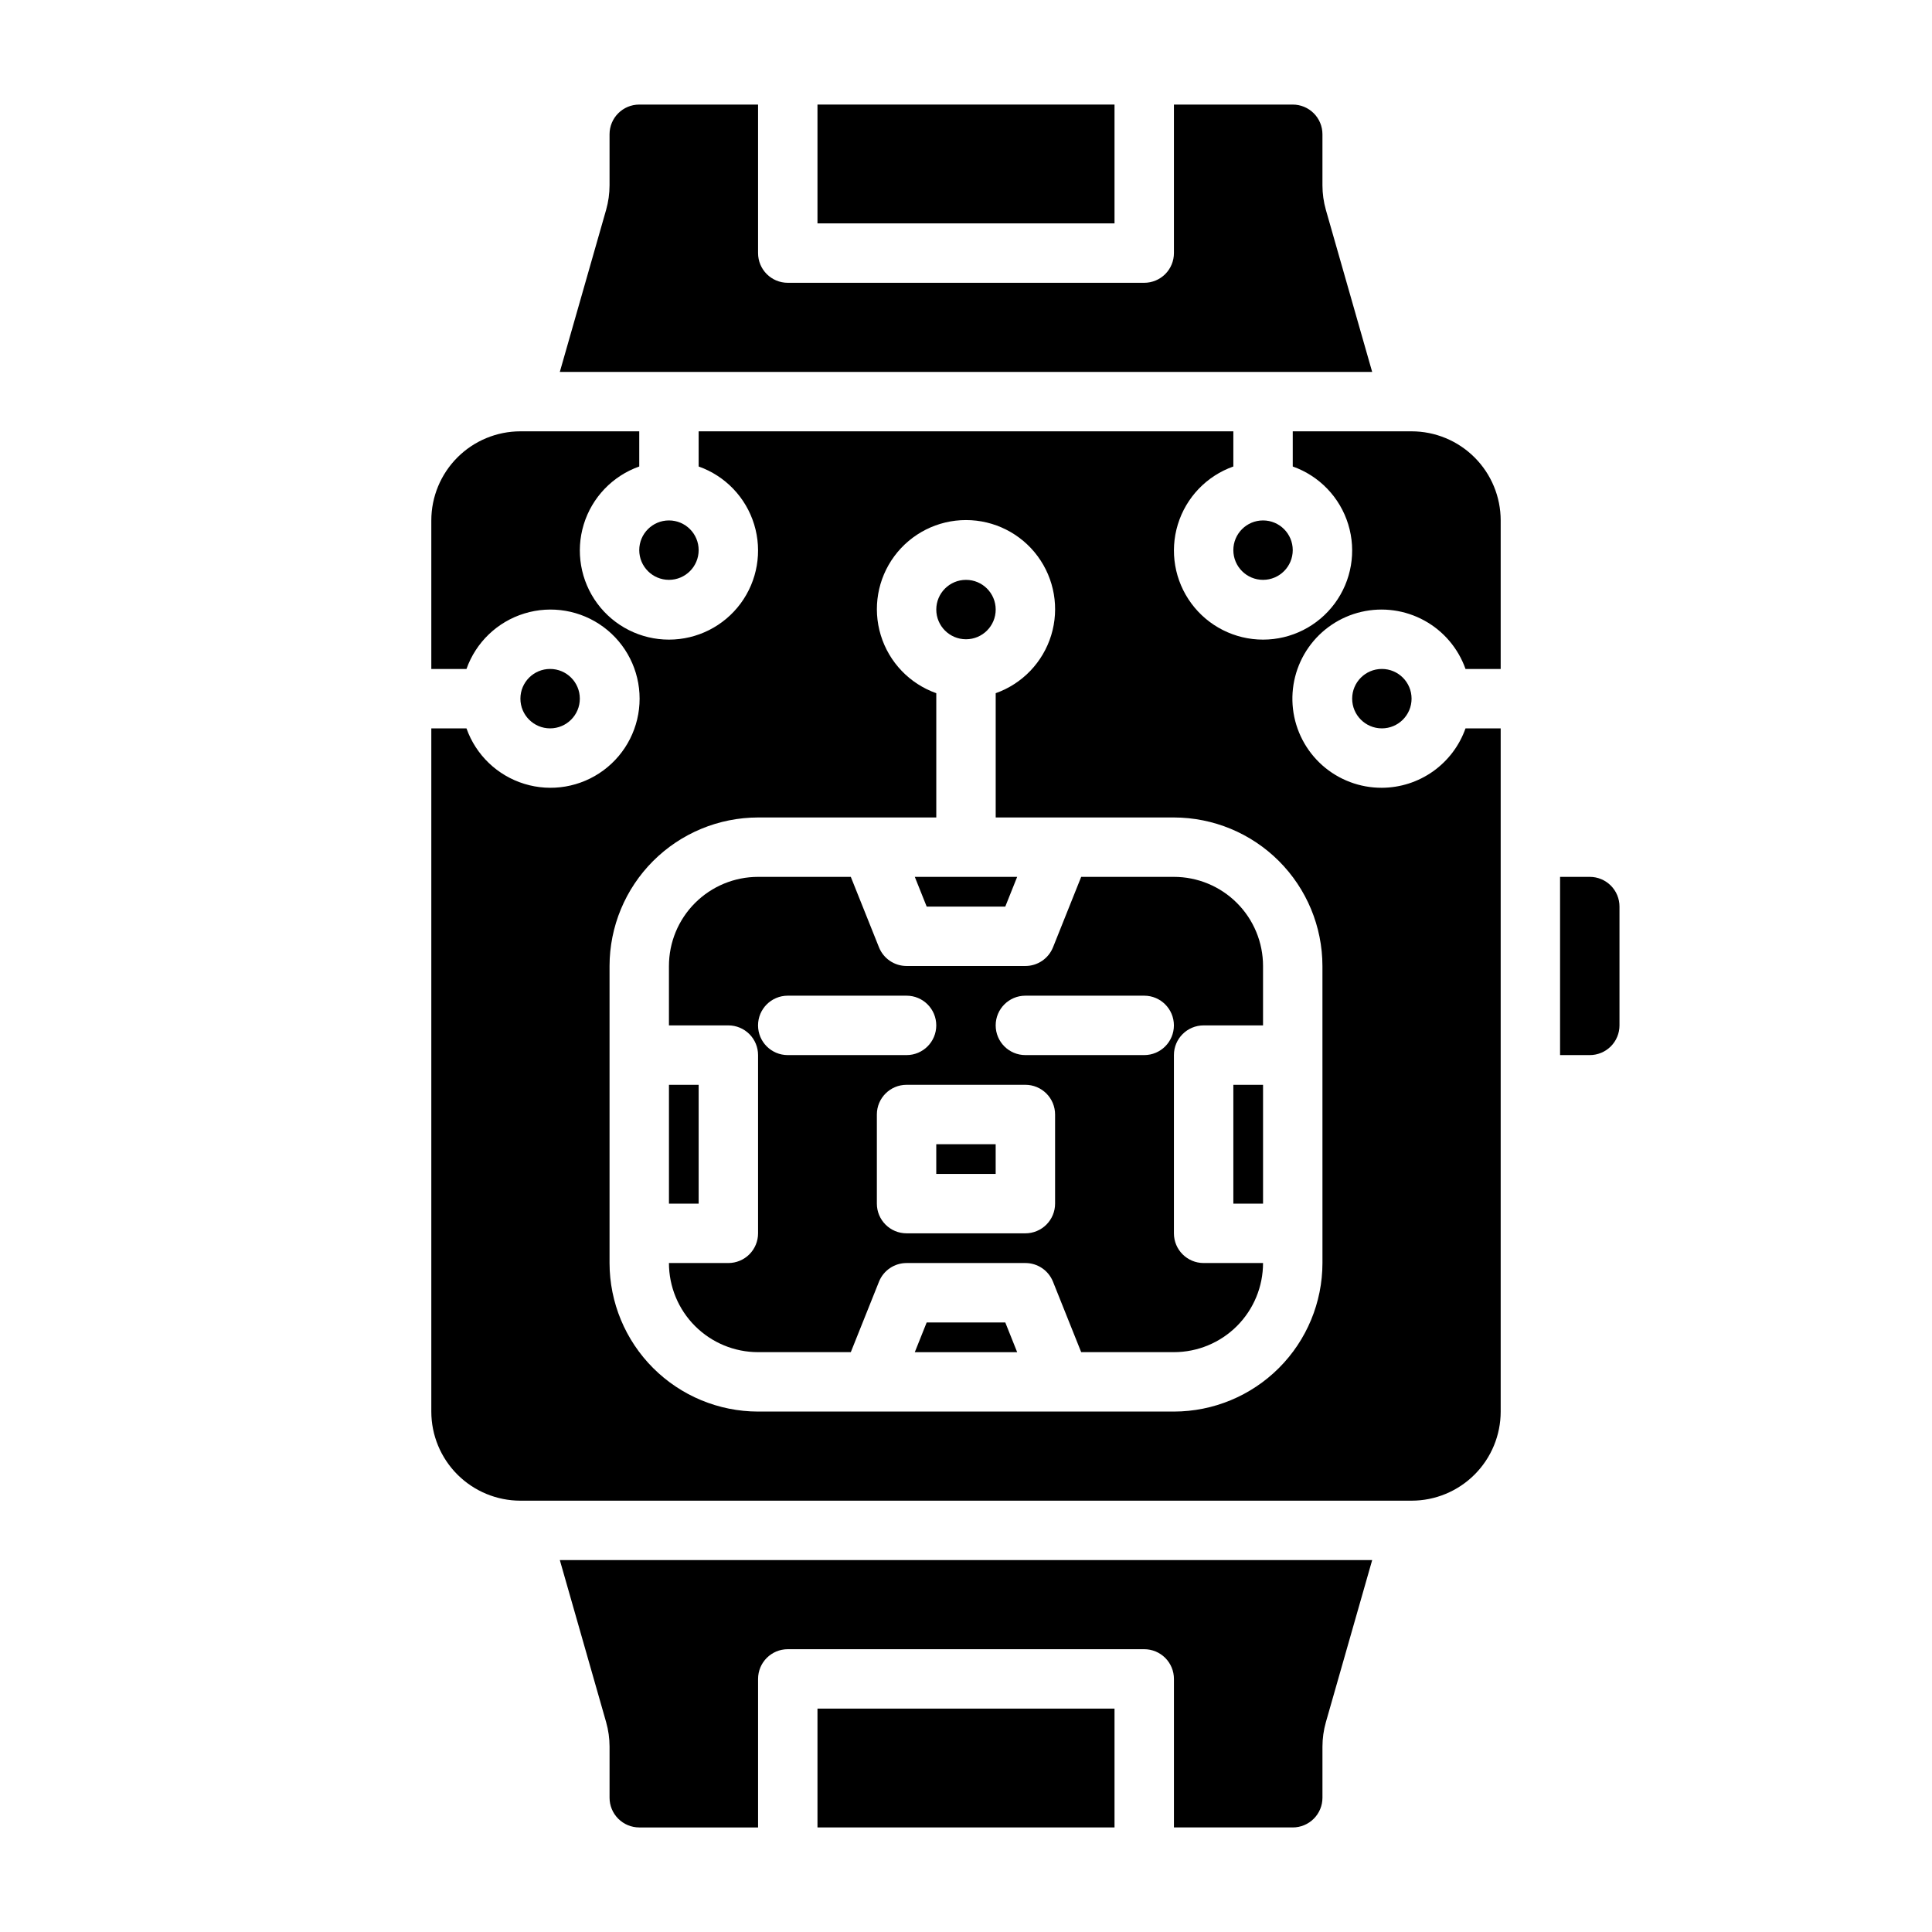 <?xml version="1.0" encoding="UTF-8"?>
<!-- Uploaded to: ICON Repo, www.iconrepo.com, Generator: ICON Repo Mixer Tools -->
<svg fill="#000000" width="800px" height="800px" version="1.1" viewBox="144 144 512 512" xmlns="http://www.w3.org/2000/svg">
 <g>
  <path d="m565.31 376.38h-7.875v47.23h7.875c2.086 0 4.09-0.828 5.566-2.305 1.477-1.477 2.305-3.477 2.305-5.566v-31.488c0-2.086-0.828-4.09-2.305-5.566-1.477-1.477-3.481-2.305-5.566-2.305z"/>
  <path d="m510.21 352.77c-5.809 0.023-11.418-2.09-15.766-5.941-4.344-3.856-7.117-9.172-7.789-14.938-0.672-5.769 0.805-11.582 4.144-16.332 3.344-4.746 8.32-8.098 13.977-9.41s11.598-0.492 16.688 2.297c5.094 2.793 8.977 7.363 10.914 12.836h9.32v-39.359c0-6.262-2.488-12.27-6.918-16.699-4.43-4.43-10.434-6.918-16.699-6.918h-31.488v9.32c7.062 2.496 12.52 8.195 14.711 15.355 2.191 7.16 0.859 14.934-3.598 20.957-4.453 6.019-11.496 9.57-18.984 9.57s-14.531-3.551-18.984-9.57c-4.457-6.023-5.789-13.797-3.598-20.957 2.191-7.16 7.648-12.859 14.711-15.355v-9.32h-141.7v9.32c7.062 2.496 12.52 8.195 14.711 15.355 2.191 7.16 0.859 14.934-3.594 20.957-4.453 6.019-11.5 9.57-18.988 9.57-7.488 0-14.531-3.551-18.984-9.57-4.453-6.023-5.789-13.797-3.598-20.957 2.191-7.16 7.652-12.859 14.711-15.355v-9.32h-31.488c-6.262 0-12.27 2.488-16.699 6.918s-6.918 10.438-6.918 16.699v39.359h9.32c2.496-7.059 8.195-12.516 15.355-14.707 7.16-2.195 14.934-0.859 20.957 3.594 6.019 4.453 9.57 11.496 9.57 18.984 0 7.492-3.551 14.535-9.57 18.988-6.023 4.453-13.797 5.789-20.957 3.594-7.16-2.191-12.859-7.648-15.355-14.707h-9.32v181.05c0 6.266 2.488 12.27 6.918 16.699 4.43 4.43 10.438 6.918 16.699 6.918h236.16c6.266 0 12.27-2.488 16.699-6.918 4.43-4.43 6.918-10.434 6.918-16.699v-181.05h-9.32c-1.621 4.586-4.625 8.562-8.59 11.383-3.969 2.816-8.711 4.34-13.578 4.359zm-15.746 125.95c-0.012 10.434-4.16 20.438-11.539 27.816s-17.383 11.531-27.82 11.543h-110.21c-10.434-0.012-20.438-4.164-27.816-11.543s-11.531-17.383-11.543-27.816v-78.719c0.012-10.438 4.164-20.441 11.543-27.82 7.379-7.379 17.383-11.527 27.816-11.543h47.23v-32.934c-7.059-2.496-12.516-8.195-14.707-15.355-2.191-7.16-0.859-14.934 3.594-20.957 4.453-6.019 11.5-9.57 18.988-9.57s14.531 3.551 18.984 9.57c4.453 6.023 5.789 13.797 3.598 20.957-2.195 7.16-7.652 12.859-14.711 15.355v32.934h47.23c10.438 0.016 20.441 4.164 27.82 11.543 7.379 7.379 11.527 17.383 11.539 27.82z"/>
  <path d="m413.56 376.38h-27.129l3.148 7.871h20.832z"/>
  <path d="m386.43 502.34h27.129l-3.148-7.875h-20.832z"/>
  <path d="m470.85 431.49h7.871v31.488h-7.871z"/>
  <path d="m455.1 376.38h-24.574l-7.469 18.672h-0.004c-1.195 2.988-4.094 4.945-7.312 4.945h-31.488c-3.219 0-6.113-1.957-7.312-4.945l-7.469-18.672h-24.578c-6.262 0-12.27 2.488-16.699 6.918-4.43 4.426-6.918 10.434-6.918 16.699v15.742h15.746c2.086 0 4.09 0.828 5.566 2.305 1.477 1.477 2.305 3.481 2.305 5.566v47.234c0 2.086-0.828 4.09-2.305 5.566-1.477 1.477-3.481 2.305-5.566 2.305h-15.746c0 6.262 2.488 12.27 6.918 16.699 4.43 4.43 10.438 6.918 16.699 6.918h24.578l7.469-18.672c1.199-2.988 4.094-4.949 7.312-4.945h31.488c3.219-0.004 6.117 1.957 7.312 4.945l7.473 18.672h24.574c6.266 0 12.27-2.488 16.699-6.918 4.43-4.43 6.918-10.438 6.918-16.699h-15.742c-4.348 0-7.875-3.523-7.875-7.871v-47.234c0-4.348 3.527-7.871 7.875-7.871h15.742v-15.742c0-6.266-2.488-12.273-6.918-16.699-4.43-4.43-10.434-6.918-16.699-6.918zm-102.34 47.23c-4.348 0-7.871-3.523-7.871-7.871 0-4.348 3.523-7.871 7.871-7.871h31.488c4.348 0 7.871 3.523 7.871 7.871 0 4.348-3.523 7.871-7.871 7.871zm70.848 39.359v0.004c0 2.086-0.828 4.09-2.305 5.566-1.477 1.473-3.477 2.305-5.566 2.305h-31.488c-4.348 0-7.871-3.523-7.871-7.871v-23.617c0-4.348 3.523-7.871 7.871-7.871h31.488c2.09 0 4.09 0.828 5.566 2.305 1.477 1.477 2.305 3.477 2.305 5.566zm23.617-39.359h-31.488c-4.348 0-7.871-3.523-7.871-7.871 0-4.348 3.523-7.871 7.871-7.871h31.488c4.348 0 7.871 3.523 7.871 7.871 0 4.348-3.523 7.871-7.871 7.871z"/>
  <path d="m321.28 431.49h7.871v31.488h-7.871z"/>
  <path d="m407.87 305.54c0 4.348-3.523 7.871-7.871 7.871s-7.875-3.523-7.875-7.871 3.527-7.871 7.875-7.871 7.871 3.523 7.871 7.871"/>
  <path d="m329.15 289.79c0 4.348-3.523 7.875-7.871 7.875s-7.871-3.527-7.871-7.875c0-4.348 3.523-7.871 7.871-7.871s7.871 3.523 7.871 7.871"/>
  <path d="m297.66 329.15c0 4.348-3.527 7.875-7.875 7.875-4.348 0-7.871-3.527-7.871-7.875 0-4.348 3.523-7.871 7.871-7.871 4.348 0 7.875 3.523 7.875 7.871"/>
  <path d="m486.59 289.79c0 4.348-3.523 7.875-7.871 7.875s-7.871-3.527-7.871-7.875c0-4.348 3.523-7.871 7.871-7.871s7.871 3.523 7.871 7.871"/>
  <path d="m518.08 329.15c0 4.348-3.523 7.875-7.871 7.875-4.348 0-7.871-3.527-7.871-7.875 0-4.348 3.523-7.871 7.871-7.871 4.348 0 7.871 3.523 7.871 7.871"/>
  <path d="m507.64 242.56-12.273-42.949c-0.598-2.113-0.902-4.293-0.906-6.488v-13.539c0-2.09-0.828-4.09-2.305-5.566s-3.477-2.305-5.566-2.305h-31.488v39.359c0 2.086-0.828 4.09-2.305 5.566-1.477 1.477-3.477 2.305-5.566 2.305h-94.465c-4.348 0-7.871-3.523-7.871-7.871v-39.359h-31.488c-4.348 0-7.871 3.523-7.871 7.871v13.539c-0.004 2.191-0.309 4.371-0.906 6.481l-12.273 42.957z"/>
  <path d="m292.36 557.44 12.273 42.949v0.004c0.598 2.109 0.902 4.293 0.906 6.484v13.539c0 2.09 0.828 4.09 2.305 5.566 1.477 1.477 3.481 2.309 5.566 2.309h31.488v-39.363c0-4.348 3.523-7.871 7.871-7.871h94.465c2.09 0 4.09 0.828 5.566 2.305s2.305 3.481 2.305 5.566v39.359h31.488v0.004c2.09 0 4.09-0.832 5.566-2.309 1.477-1.477 2.305-3.477 2.305-5.566v-13.539c0.004-2.191 0.309-4.371 0.906-6.477l12.273-42.961z"/>
  <path d="m392.12 447.23h15.742v7.871h-15.742z"/>
  <path d="m360.64 171.71h78.719v31.488h-78.719z"/>
  <path d="m360.64 596.8h78.719v31.488h-78.719z"/>
 </g>
</svg>